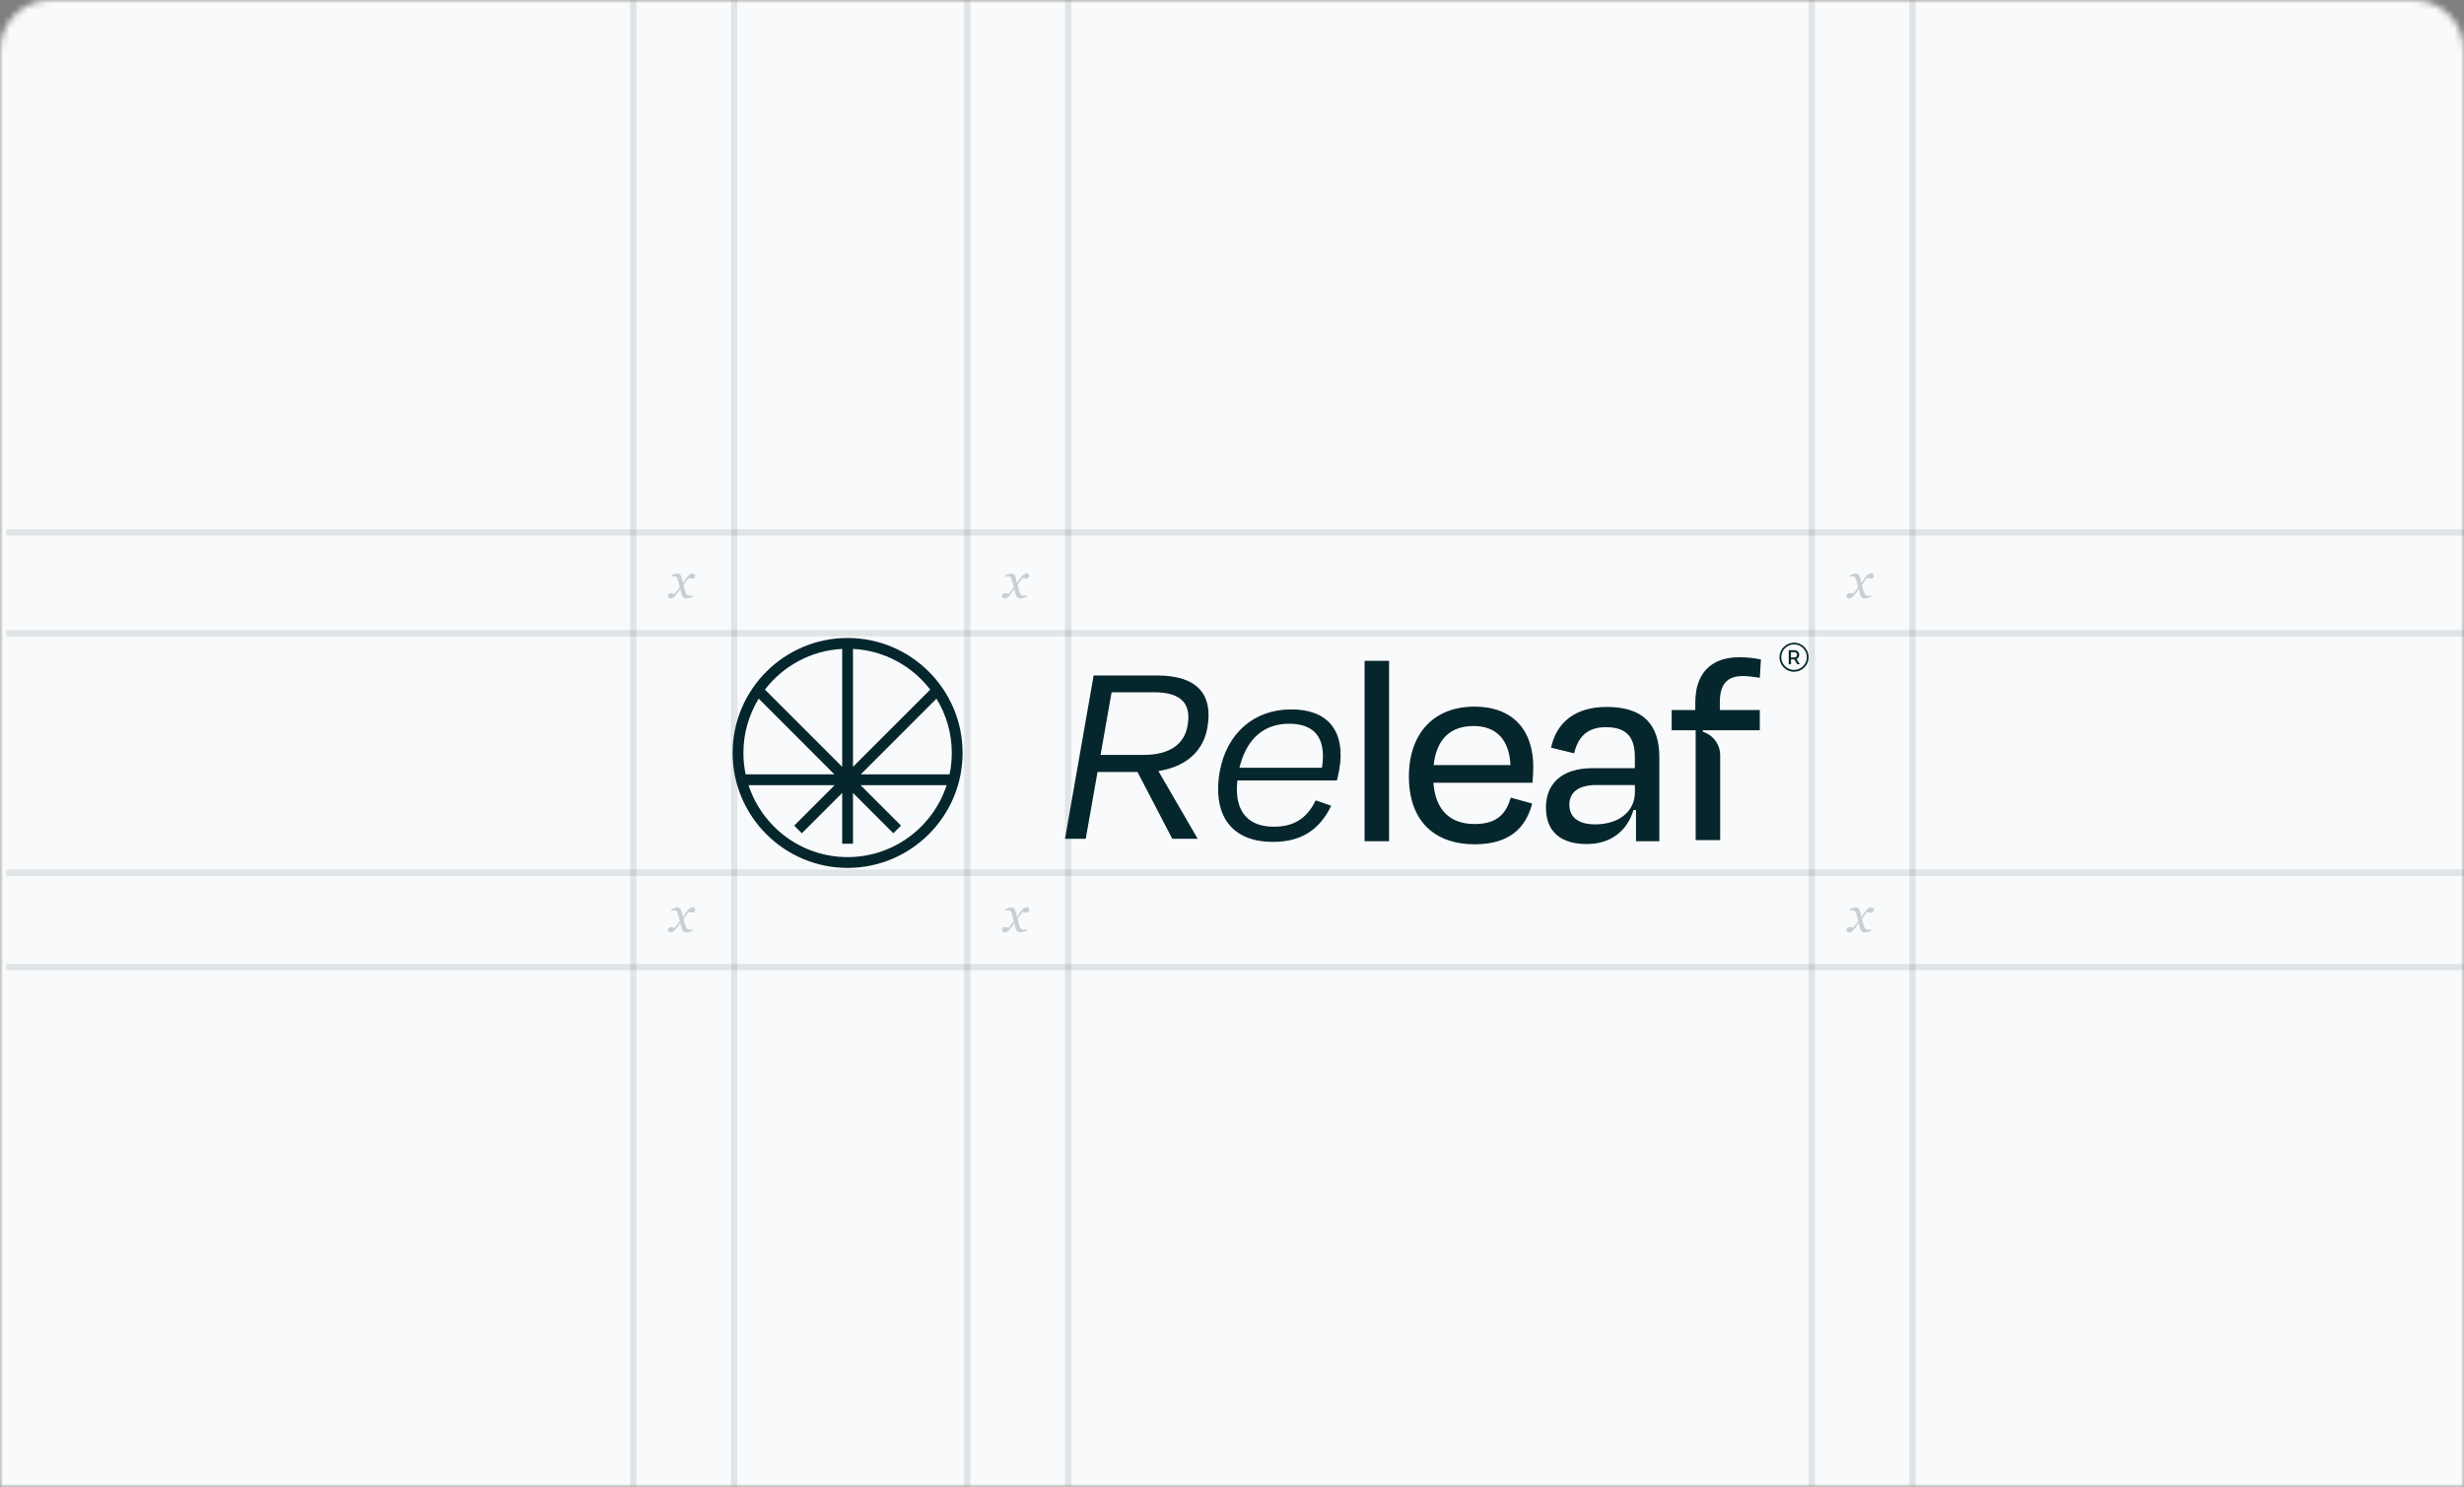 <?xml version="1.0" encoding="utf-8"?>
<svg xmlns="http://www.w3.org/2000/svg" width="391" height="236" viewBox="0 0 391 236" fill="none">
<rect x="0" y="0" width="391" height="236" fill="#808080" stroke="none"/>
<mask id="mask0_3107_6804" style="mask-type:alpha" maskUnits="userSpaceOnUse" x="0" y="0" width="391" height="236">
<path d="M0 8C0 3.582 3.582 0 8 0H383C387.418 0 391 3.582 391 8V236H0V8Z" fill="#D9D9D9"/>
</mask>
<g mask="url(#mask0_3107_6804)">
<rect width="397" height="236" fill="#F9FAFB"/>
<path d="M220.427 104.885H216.539V133.514H220.427V104.885ZM233.93 112.152C227.632 112.152 223.574 116.297 223.574 123.256C223.574 130.215 227.547 134 234.022 134C239.426 134 242.107 131.501 243.131 127.533L239.735 126.595C239.065 128.916 237.771 130.785 234.022 130.785C230.003 130.785 227.77 128.464 227.461 124.234H243.177C243.269 123.295 243.307 122.358 243.307 121.735C243.307 115.983 240.182 112.146 233.931 112.146L233.93 112.152ZM227.502 121.426C227.947 117.281 230.179 115.229 233.837 115.229C237.496 115.229 239.506 117.458 239.689 121.426H227.502ZM254.97 112.198C249.973 112.198 246.979 114.652 246.132 118.666L249.79 119.557C250.459 116.79 252.022 115.412 254.833 115.412C258.228 115.412 259.43 117.104 259.43 120.226V121.918H252.733C247.642 121.918 245.318 124.549 245.318 128.162C245.318 132.176 247.866 133.96 251.794 133.96C255.497 133.96 258.177 132 259.208 128.563H259.608V133.514H263.313V120.18C263.313 115.005 260.764 112.198 254.965 112.198H254.973H254.97ZM259.437 125.755C259.437 128.7 256.98 130.839 253.139 130.839C250.058 130.839 249.034 129.369 249.034 127.717C249.034 125.664 250.597 124.594 253.322 124.594H259.437V125.755ZM269.019 111.352V112.69H265.268V115.898H269.078V133.337H272.966V119.859C272.965 119.03 272.699 118.223 272.206 117.556C271.713 116.889 271.019 116.398 270.226 116.153V115.898H279.251V112.69H272.912V111.444C272.912 108.723 273.984 107.299 276.531 107.299C277.425 107.299 278.272 107.43 279.257 107.569L279.434 104.67C278.586 104.492 277.516 104.315 275.954 104.315C271.311 104.315 269.032 107.123 269.032 111.359L269.019 111.353V111.352ZM174.162 122.522H180.499L180.611 122.739L186.028 133.127H190.047V133.114L184.105 122.864L183.822 122.378L184.373 122.273C188.4 121.492 190.96 119.092 191.591 115.51C192.045 112.947 191.683 110.939 190.514 109.556C189.2 107.995 186.876 107.208 183.599 107.208H173.545L169 133.127H172.291L174.102 122.857L174.162 122.522ZM174.726 119.335L176.336 110.205L176.395 109.871H183.113C185.397 109.871 186.928 110.362 187.783 111.372C188.517 112.239 188.742 113.465 188.458 115.11C187.953 118.187 185.536 119.814 181.458 119.814H174.648L174.733 119.341L174.726 119.335ZM211.207 114.979C209.874 113.393 207.747 112.593 204.877 112.593C198.979 112.593 194.638 116.391 193.542 122.51C192.931 126.098 193.47 129.017 195.105 130.952C196.582 132.702 198.961 133.62 201.98 133.62C206.401 133.62 209.356 131.797 211.24 127.882L208.784 127.029C207.727 129.148 206.059 131.213 202.158 131.213C200.181 131.213 198.67 130.662 197.672 129.573C196.576 128.379 196.117 126.582 196.319 124.235L196.353 123.868H212.147C212.298 123.225 212.443 122.603 212.514 122.195C213.053 119.139 212.607 116.646 211.214 114.987L211.207 114.98V114.979ZM209.822 121.511L209.776 121.859H196.675L196.813 121.354C197.987 117.111 200.668 114.868 204.561 114.868C206.492 114.868 207.923 115.386 208.817 116.41C209.789 117.525 210.131 119.243 209.822 121.518V121.511ZM285.305 104.433C285.371 104.368 285.422 104.29 285.456 104.204C285.49 104.113 285.508 104.018 285.508 103.921C285.507 103.832 285.489 103.743 285.456 103.66C285.421 103.574 285.372 103.494 285.312 103.423C285.252 103.354 285.178 103.298 285.095 103.259C285.009 103.218 284.915 103.195 284.819 103.194H283.847V105.429H284.203V104.655H284.721L285.206 105.429H285.601L285.075 104.583C285.162 104.554 285.241 104.505 285.305 104.439V104.432V104.433ZM284.812 104.335H284.195V103.501H284.793C284.858 103.501 284.912 103.522 284.964 103.555C285.02 103.596 285.066 103.651 285.098 103.713C285.13 103.776 285.147 103.845 285.147 103.915C285.149 103.988 285.133 104.06 285.101 104.125C285.075 104.184 285.034 104.236 284.983 104.276C284.934 104.315 284.874 104.335 284.812 104.335Z" fill="#06262D"/>
<path d="M284.688 102C284.075 102.001 283.488 102.245 283.054 102.677C282.621 103.11 282.377 103.697 282.376 104.309C282.376 105.581 283.414 106.617 284.688 106.617C285.301 106.616 285.888 106.373 286.321 105.94C286.755 105.507 286.999 104.921 287 104.309C286.999 103.697 286.755 103.11 286.322 102.677C285.888 102.245 285.301 102.001 284.688 102ZM284.688 106.328C284.149 106.328 283.633 106.114 283.253 105.734C282.872 105.353 282.659 104.837 282.659 104.3C282.659 103.762 282.873 103.246 283.254 102.866C283.635 102.486 284.152 102.273 284.69 102.273C285.229 102.273 285.745 102.487 286.126 102.868C286.506 103.248 286.72 103.764 286.719 104.302C286.719 104.84 286.505 105.355 286.124 105.735C285.743 106.115 285.226 106.329 284.688 106.328Z" fill="#06262D"/>
<g clip-path="url(#clip0_3107_6804)">
<path d="M134.502 101.256C124.439 101.256 116.256 109.439 116.256 119.502C116.256 129.561 124.443 137.748 134.502 137.748C144.561 137.748 152.748 129.561 152.748 119.502C152.748 109.439 144.561 101.256 134.502 101.256ZM150.678 122.904H136.587L148.605 110.886C150.142 113.396 151.033 116.345 151.033 119.502C151.033 120.669 150.911 121.804 150.678 122.904ZM147.616 109.451L135.357 121.709V102.991C140.343 103.247 144.754 105.722 147.616 109.451ZM133.643 102.991V121.709L121.384 109.451C124.246 105.722 128.657 103.247 133.643 102.991ZM120.395 110.886L132.413 122.904H118.322C118.089 121.804 117.967 120.665 117.967 119.498C117.967 116.345 118.858 113.396 120.395 110.886ZM134.502 136.033C127.171 136.033 120.943 131.236 118.783 124.618H132.448L126.024 131.039L127.238 132.253L133.643 125.848V133.905H135.357V125.848L141.758 132.249L142.973 131.035L136.556 124.618H150.221C148.061 131.236 141.829 136.033 134.502 136.033Z" fill="#06262D"/>
</g>
<line x1="1" y1="100.5" x2="391" y2="100.5" stroke="#06262D" stroke-opacity="0.1"/>
<line x1="1" y1="84.5" x2="391" y2="84.5" stroke="#06262D" stroke-opacity="0.1"/>
<line x1="1" y1="153.5" x2="391" y2="153.5" stroke="#06262D" stroke-opacity="0.1"/>
<line x1="153.5" y1="2.18557e-08" x2="153.5" y2="236" stroke="#06262D" stroke-opacity="0.1"/>
<line x1="116.5" y1="2.18557e-08" x2="116.5" y2="236" stroke="#06262D" stroke-opacity="0.1"/>
<line x1="100.5" y1="2.18557e-08" x2="100.5" y2="236" stroke="#06262D" stroke-opacity="0.1"/>
<line x1="303.5" y1="2.18557e-08" x2="303.5" y2="236" stroke="#06262D" stroke-opacity="0.1"/>
<line x1="169.5" y1="2.18557e-08" x2="169.5" y2="236" stroke="#06262D" stroke-opacity="0.1"/>
<line x1="287.5" y1="2.18557e-08" x2="287.5" y2="236" stroke="#06262D" stroke-opacity="0.1"/>
<line x1="1" y1="138.5" x2="391" y2="138.5" stroke="#06262D" stroke-opacity="0.1"/>
<path d="M110.336 91.398C110.333 91.549 110.277 91.662 110.168 91.734C110.061 91.805 109.944 91.84 109.816 91.84C109.738 91.84 109.65 91.827 109.551 91.801C109.452 91.772 109.374 91.749 109.316 91.731C109.199 91.835 109.062 91.988 108.906 92.191C108.753 92.394 108.607 92.618 108.469 92.863C108.531 93.111 108.587 93.323 108.637 93.5C108.686 93.674 108.74 93.85 108.797 94.027C108.846 94.186 108.923 94.314 109.027 94.41C109.134 94.504 109.273 94.551 109.445 94.551C109.508 94.551 109.594 94.543 109.703 94.527C109.812 94.509 109.897 94.49 109.957 94.469L109.887 94.727C109.637 94.831 109.448 94.898 109.32 94.93C109.195 94.961 109.06 94.977 108.914 94.977C108.732 94.977 108.581 94.935 108.461 94.852C108.344 94.768 108.249 94.596 108.176 94.336C108.124 94.146 108.081 93.987 108.047 93.859C108.016 93.729 107.984 93.6 107.953 93.473C107.833 93.652 107.734 93.806 107.656 93.934C107.578 94.059 107.448 94.232 107.266 94.453C107.107 94.646 106.961 94.783 106.828 94.863C106.695 94.944 106.56 94.984 106.422 94.984C106.299 94.984 106.199 94.949 106.121 94.879C106.04 94.806 106 94.706 106 94.578C106 94.456 106.047 94.352 106.141 94.266C106.234 94.177 106.363 94.133 106.527 94.133C106.611 94.133 106.691 94.148 106.77 94.18C106.85 94.208 106.934 94.236 107.02 94.262C107.118 94.168 107.249 94.022 107.41 93.824C107.574 93.626 107.727 93.401 107.867 93.148C107.818 92.963 107.763 92.76 107.703 92.539C107.646 92.318 107.591 92.124 107.539 91.957C107.471 91.746 107.393 91.611 107.305 91.551C107.216 91.491 107.103 91.461 106.965 91.461C106.889 91.461 106.809 91.471 106.723 91.492C106.639 91.513 106.561 91.534 106.488 91.555L106.562 91.297C106.763 91.213 106.943 91.146 107.102 91.094C107.263 91.039 107.372 91.012 107.43 91.012C107.609 91.012 107.758 91.056 107.875 91.144C107.995 91.231 108.09 91.398 108.16 91.648C108.241 91.938 108.288 92.115 108.301 92.18C108.316 92.242 108.345 92.367 108.387 92.555C108.512 92.362 108.613 92.199 108.691 92.066C108.77 91.934 108.897 91.758 109.074 91.539C109.238 91.333 109.389 91.193 109.527 91.117C109.668 91.039 109.802 91 109.93 91C110.044 91 110.141 91.038 110.219 91.113C110.299 91.186 110.339 91.281 110.336 91.398Z" fill="#06262D" fill-opacity="0.2"/>
<path d="M110.336 144.398C110.333 144.549 110.277 144.661 110.168 144.734C110.061 144.805 109.944 144.84 109.816 144.84C109.738 144.84 109.65 144.827 109.551 144.801C109.452 144.772 109.374 144.749 109.316 144.73C109.199 144.835 109.062 144.988 108.906 145.191C108.753 145.395 108.607 145.618 108.469 145.863C108.531 146.111 108.587 146.323 108.637 146.5C108.686 146.674 108.74 146.85 108.797 147.027C108.846 147.186 108.923 147.314 109.027 147.41C109.134 147.504 109.273 147.551 109.445 147.551C109.508 147.551 109.594 147.543 109.703 147.527C109.812 147.509 109.897 147.49 109.957 147.469L109.887 147.727C109.637 147.831 109.448 147.898 109.32 147.93C109.195 147.961 109.06 147.977 108.914 147.977C108.732 147.977 108.581 147.935 108.461 147.852C108.344 147.768 108.249 147.596 108.176 147.336C108.124 147.146 108.081 146.987 108.047 146.859C108.016 146.729 107.984 146.6 107.953 146.473C107.833 146.652 107.734 146.806 107.656 146.934C107.578 147.059 107.448 147.232 107.266 147.453C107.107 147.646 106.961 147.783 106.828 147.863C106.695 147.944 106.56 147.984 106.422 147.984C106.299 147.984 106.199 147.949 106.121 147.879C106.04 147.806 106 147.706 106 147.578C106 147.456 106.047 147.352 106.141 147.266C106.234 147.177 106.363 147.133 106.527 147.133C106.611 147.133 106.691 147.148 106.77 147.18C106.85 147.208 106.934 147.236 107.02 147.262C107.118 147.168 107.249 147.022 107.41 146.824C107.574 146.626 107.727 146.401 107.867 146.148C107.818 145.964 107.763 145.76 107.703 145.539C107.646 145.318 107.591 145.124 107.539 144.957C107.471 144.746 107.393 144.611 107.305 144.551C107.216 144.491 107.103 144.461 106.965 144.461C106.889 144.461 106.809 144.471 106.723 144.492C106.639 144.513 106.561 144.534 106.488 144.555L106.562 144.297C106.763 144.214 106.943 144.146 107.102 144.094C107.263 144.039 107.372 144.012 107.43 144.012C107.609 144.012 107.758 144.056 107.875 144.145C107.995 144.23 108.09 144.398 108.16 144.648C108.241 144.938 108.288 145.115 108.301 145.18C108.316 145.242 108.345 145.367 108.387 145.555C108.512 145.362 108.613 145.199 108.691 145.066C108.77 144.934 108.897 144.758 109.074 144.539C109.238 144.333 109.389 144.193 109.527 144.117C109.668 144.039 109.802 144 109.93 144C110.044 144 110.141 144.038 110.219 144.113C110.299 144.186 110.339 144.281 110.336 144.398Z" fill="#06262D" fill-opacity="0.2"/>
<path d="M163.336 144.398C163.333 144.549 163.277 144.661 163.168 144.734C163.061 144.805 162.944 144.84 162.816 144.84C162.738 144.84 162.65 144.827 162.551 144.801C162.452 144.772 162.374 144.749 162.316 144.73C162.199 144.835 162.062 144.988 161.906 145.191C161.753 145.395 161.607 145.618 161.469 145.863C161.531 146.111 161.587 146.323 161.637 146.5C161.686 146.674 161.74 146.85 161.797 147.027C161.846 147.186 161.923 147.314 162.027 147.41C162.134 147.504 162.273 147.551 162.445 147.551C162.508 147.551 162.594 147.543 162.703 147.527C162.812 147.509 162.897 147.49 162.957 147.469L162.887 147.727C162.637 147.831 162.448 147.898 162.32 147.93C162.195 147.961 162.06 147.977 161.914 147.977C161.732 147.977 161.581 147.935 161.461 147.852C161.344 147.768 161.249 147.596 161.176 147.336C161.124 147.146 161.081 146.987 161.047 146.859C161.016 146.729 160.984 146.6 160.953 146.473C160.833 146.652 160.734 146.806 160.656 146.934C160.578 147.059 160.448 147.232 160.266 147.453C160.107 147.646 159.961 147.783 159.828 147.863C159.695 147.944 159.56 147.984 159.422 147.984C159.299 147.984 159.199 147.949 159.121 147.879C159.04 147.806 159 147.706 159 147.578C159 147.456 159.047 147.352 159.141 147.266C159.234 147.177 159.363 147.133 159.527 147.133C159.611 147.133 159.691 147.148 159.77 147.18C159.85 147.208 159.934 147.236 160.02 147.262C160.118 147.168 160.249 147.022 160.41 146.824C160.574 146.626 160.727 146.401 160.867 146.148C160.818 145.964 160.763 145.76 160.703 145.539C160.646 145.318 160.591 145.124 160.539 144.957C160.471 144.746 160.393 144.611 160.305 144.551C160.216 144.491 160.103 144.461 159.965 144.461C159.889 144.461 159.809 144.471 159.723 144.492C159.639 144.513 159.561 144.534 159.488 144.555L159.562 144.297C159.763 144.214 159.943 144.146 160.102 144.094C160.263 144.039 160.372 144.012 160.43 144.012C160.609 144.012 160.758 144.056 160.875 144.145C160.995 144.23 161.09 144.398 161.16 144.648C161.241 144.938 161.288 145.115 161.301 145.18C161.316 145.242 161.345 145.367 161.387 145.555C161.512 145.362 161.613 145.199 161.691 145.066C161.77 144.934 161.897 144.758 162.074 144.539C162.238 144.333 162.389 144.193 162.527 144.117C162.668 144.039 162.802 144 162.93 144C163.044 144 163.141 144.038 163.219 144.113C163.299 144.186 163.339 144.281 163.336 144.398Z" fill="#06262D" fill-opacity="0.2"/>
<path d="M163.336 91.398C163.333 91.549 163.277 91.662 163.168 91.734C163.061 91.805 162.944 91.84 162.816 91.84C162.738 91.84 162.65 91.827 162.551 91.801C162.452 91.772 162.374 91.749 162.316 91.731C162.199 91.835 162.062 91.988 161.906 92.191C161.753 92.394 161.607 92.618 161.469 92.863C161.531 93.111 161.587 93.323 161.637 93.5C161.686 93.674 161.74 93.85 161.797 94.027C161.846 94.186 161.923 94.314 162.027 94.41C162.134 94.504 162.273 94.551 162.445 94.551C162.508 94.551 162.594 94.543 162.703 94.527C162.812 94.509 162.897 94.49 162.957 94.469L162.887 94.727C162.637 94.831 162.448 94.898 162.32 94.93C162.195 94.961 162.06 94.977 161.914 94.977C161.732 94.977 161.581 94.935 161.461 94.852C161.344 94.768 161.249 94.596 161.176 94.336C161.124 94.146 161.081 93.987 161.047 93.859C161.016 93.729 160.984 93.6 160.953 93.473C160.833 93.652 160.734 93.806 160.656 93.934C160.578 94.059 160.448 94.232 160.266 94.453C160.107 94.646 159.961 94.783 159.828 94.863C159.695 94.944 159.56 94.984 159.422 94.984C159.299 94.984 159.199 94.949 159.121 94.879C159.04 94.806 159 94.706 159 94.578C159 94.456 159.047 94.352 159.141 94.266C159.234 94.177 159.363 94.133 159.527 94.133C159.611 94.133 159.691 94.148 159.77 94.18C159.85 94.208 159.934 94.236 160.02 94.262C160.118 94.168 160.249 94.022 160.41 93.824C160.574 93.626 160.727 93.401 160.867 93.148C160.818 92.963 160.763 92.76 160.703 92.539C160.646 92.318 160.591 92.124 160.539 91.957C160.471 91.746 160.393 91.611 160.305 91.551C160.216 91.491 160.103 91.461 159.965 91.461C159.889 91.461 159.809 91.471 159.723 91.492C159.639 91.513 159.561 91.534 159.488 91.555L159.562 91.297C159.763 91.213 159.943 91.146 160.102 91.094C160.263 91.039 160.372 91.012 160.43 91.012C160.609 91.012 160.758 91.056 160.875 91.144C160.995 91.231 161.09 91.398 161.16 91.648C161.241 91.938 161.288 92.115 161.301 92.18C161.316 92.242 161.345 92.367 161.387 92.555C161.512 92.362 161.613 92.199 161.691 92.066C161.77 91.934 161.897 91.758 162.074 91.539C162.238 91.333 162.389 91.193 162.527 91.117C162.668 91.039 162.802 91 162.93 91C163.044 91 163.141 91.038 163.219 91.113C163.299 91.186 163.339 91.281 163.336 91.398Z" fill="#06262D" fill-opacity="0.2"/>
<path d="M297.336 91.398C297.333 91.549 297.277 91.662 297.168 91.734C297.061 91.805 296.944 91.84 296.816 91.84C296.738 91.84 296.65 91.827 296.551 91.801C296.452 91.772 296.374 91.749 296.316 91.731C296.199 91.835 296.062 91.988 295.906 92.191C295.753 92.394 295.607 92.618 295.469 92.863C295.531 93.111 295.587 93.323 295.637 93.5C295.686 93.674 295.74 93.85 295.797 94.027C295.846 94.186 295.923 94.314 296.027 94.41C296.134 94.504 296.273 94.551 296.445 94.551C296.508 94.551 296.594 94.543 296.703 94.527C296.812 94.509 296.897 94.49 296.957 94.469L296.887 94.727C296.637 94.831 296.448 94.898 296.32 94.93C296.195 94.961 296.06 94.977 295.914 94.977C295.732 94.977 295.581 94.935 295.461 94.852C295.344 94.768 295.249 94.596 295.176 94.336C295.124 94.146 295.081 93.987 295.047 93.859C295.016 93.729 294.984 93.6 294.953 93.473C294.833 93.652 294.734 93.806 294.656 93.934C294.578 94.059 294.448 94.232 294.266 94.453C294.107 94.646 293.961 94.783 293.828 94.863C293.695 94.944 293.56 94.984 293.422 94.984C293.299 94.984 293.199 94.949 293.121 94.879C293.04 94.806 293 94.706 293 94.578C293 94.456 293.047 94.352 293.141 94.266C293.234 94.177 293.363 94.133 293.527 94.133C293.611 94.133 293.691 94.148 293.77 94.18C293.85 94.208 293.934 94.236 294.02 94.262C294.118 94.168 294.249 94.022 294.41 93.824C294.574 93.626 294.727 93.401 294.867 93.148C294.818 92.963 294.763 92.76 294.703 92.539C294.646 92.318 294.591 92.124 294.539 91.957C294.471 91.746 294.393 91.611 294.305 91.551C294.216 91.491 294.103 91.461 293.965 91.461C293.889 91.461 293.809 91.471 293.723 91.492C293.639 91.513 293.561 91.534 293.488 91.555L293.562 91.297C293.763 91.213 293.943 91.146 294.102 91.094C294.263 91.039 294.372 91.012 294.43 91.012C294.609 91.012 294.758 91.056 294.875 91.144C294.995 91.231 295.09 91.398 295.16 91.648C295.241 91.938 295.288 92.115 295.301 92.18C295.316 92.242 295.345 92.367 295.387 92.555C295.512 92.362 295.613 92.199 295.691 92.066C295.77 91.934 295.897 91.758 296.074 91.539C296.238 91.333 296.389 91.193 296.527 91.117C296.668 91.039 296.802 91 296.93 91C297.044 91 297.141 91.038 297.219 91.113C297.299 91.186 297.339 91.281 297.336 91.398Z" fill="#06262D" fill-opacity="0.2"/>
<path d="M297.336 144.398C297.333 144.549 297.277 144.661 297.168 144.734C297.061 144.805 296.944 144.84 296.816 144.84C296.738 144.84 296.65 144.827 296.551 144.801C296.452 144.772 296.374 144.749 296.316 144.73C296.199 144.835 296.062 144.988 295.906 145.191C295.753 145.395 295.607 145.618 295.469 145.863C295.531 146.111 295.587 146.323 295.637 146.5C295.686 146.674 295.74 146.85 295.797 147.027C295.846 147.186 295.923 147.314 296.027 147.41C296.134 147.504 296.273 147.551 296.445 147.551C296.508 147.551 296.594 147.543 296.703 147.527C296.812 147.509 296.897 147.49 296.957 147.469L296.887 147.727C296.637 147.831 296.448 147.898 296.32 147.93C296.195 147.961 296.06 147.977 295.914 147.977C295.732 147.977 295.581 147.935 295.461 147.852C295.344 147.768 295.249 147.596 295.176 147.336C295.124 147.146 295.081 146.987 295.047 146.859C295.016 146.729 294.984 146.6 294.953 146.473C294.833 146.652 294.734 146.806 294.656 146.934C294.578 147.059 294.448 147.232 294.266 147.453C294.107 147.646 293.961 147.783 293.828 147.863C293.695 147.944 293.56 147.984 293.422 147.984C293.299 147.984 293.199 147.949 293.121 147.879C293.04 147.806 293 147.706 293 147.578C293 147.456 293.047 147.352 293.141 147.266C293.234 147.177 293.363 147.133 293.527 147.133C293.611 147.133 293.691 147.148 293.77 147.18C293.85 147.208 293.934 147.236 294.02 147.262C294.118 147.168 294.249 147.022 294.41 146.824C294.574 146.626 294.727 146.401 294.867 146.148C294.818 145.964 294.763 145.76 294.703 145.539C294.646 145.318 294.591 145.124 294.539 144.957C294.471 144.746 294.393 144.611 294.305 144.551C294.216 144.491 294.103 144.461 293.965 144.461C293.889 144.461 293.809 144.471 293.723 144.492C293.639 144.513 293.561 144.534 293.488 144.555L293.562 144.297C293.763 144.214 293.943 144.146 294.102 144.094C294.263 144.039 294.372 144.012 294.43 144.012C294.609 144.012 294.758 144.056 294.875 144.145C294.995 144.23 295.09 144.398 295.16 144.648C295.241 144.938 295.288 145.115 295.301 145.18C295.316 145.242 295.345 145.367 295.387 145.555C295.512 145.362 295.613 145.199 295.691 145.066C295.77 144.934 295.897 144.758 296.074 144.539C296.238 144.333 296.389 144.193 296.527 144.117C296.668 144.039 296.802 144 296.93 144C297.044 144 297.141 144.038 297.219 144.113C297.299 144.186 297.339 144.281 297.336 144.398Z" fill="#06262D" fill-opacity="0.2"/>
</g>
<defs>
<clipPath id="clip0_3107_6804">
<rect width="37" height="37" fill="white" transform="translate(116 101)"/>
</clipPath>
</defs>
</svg>